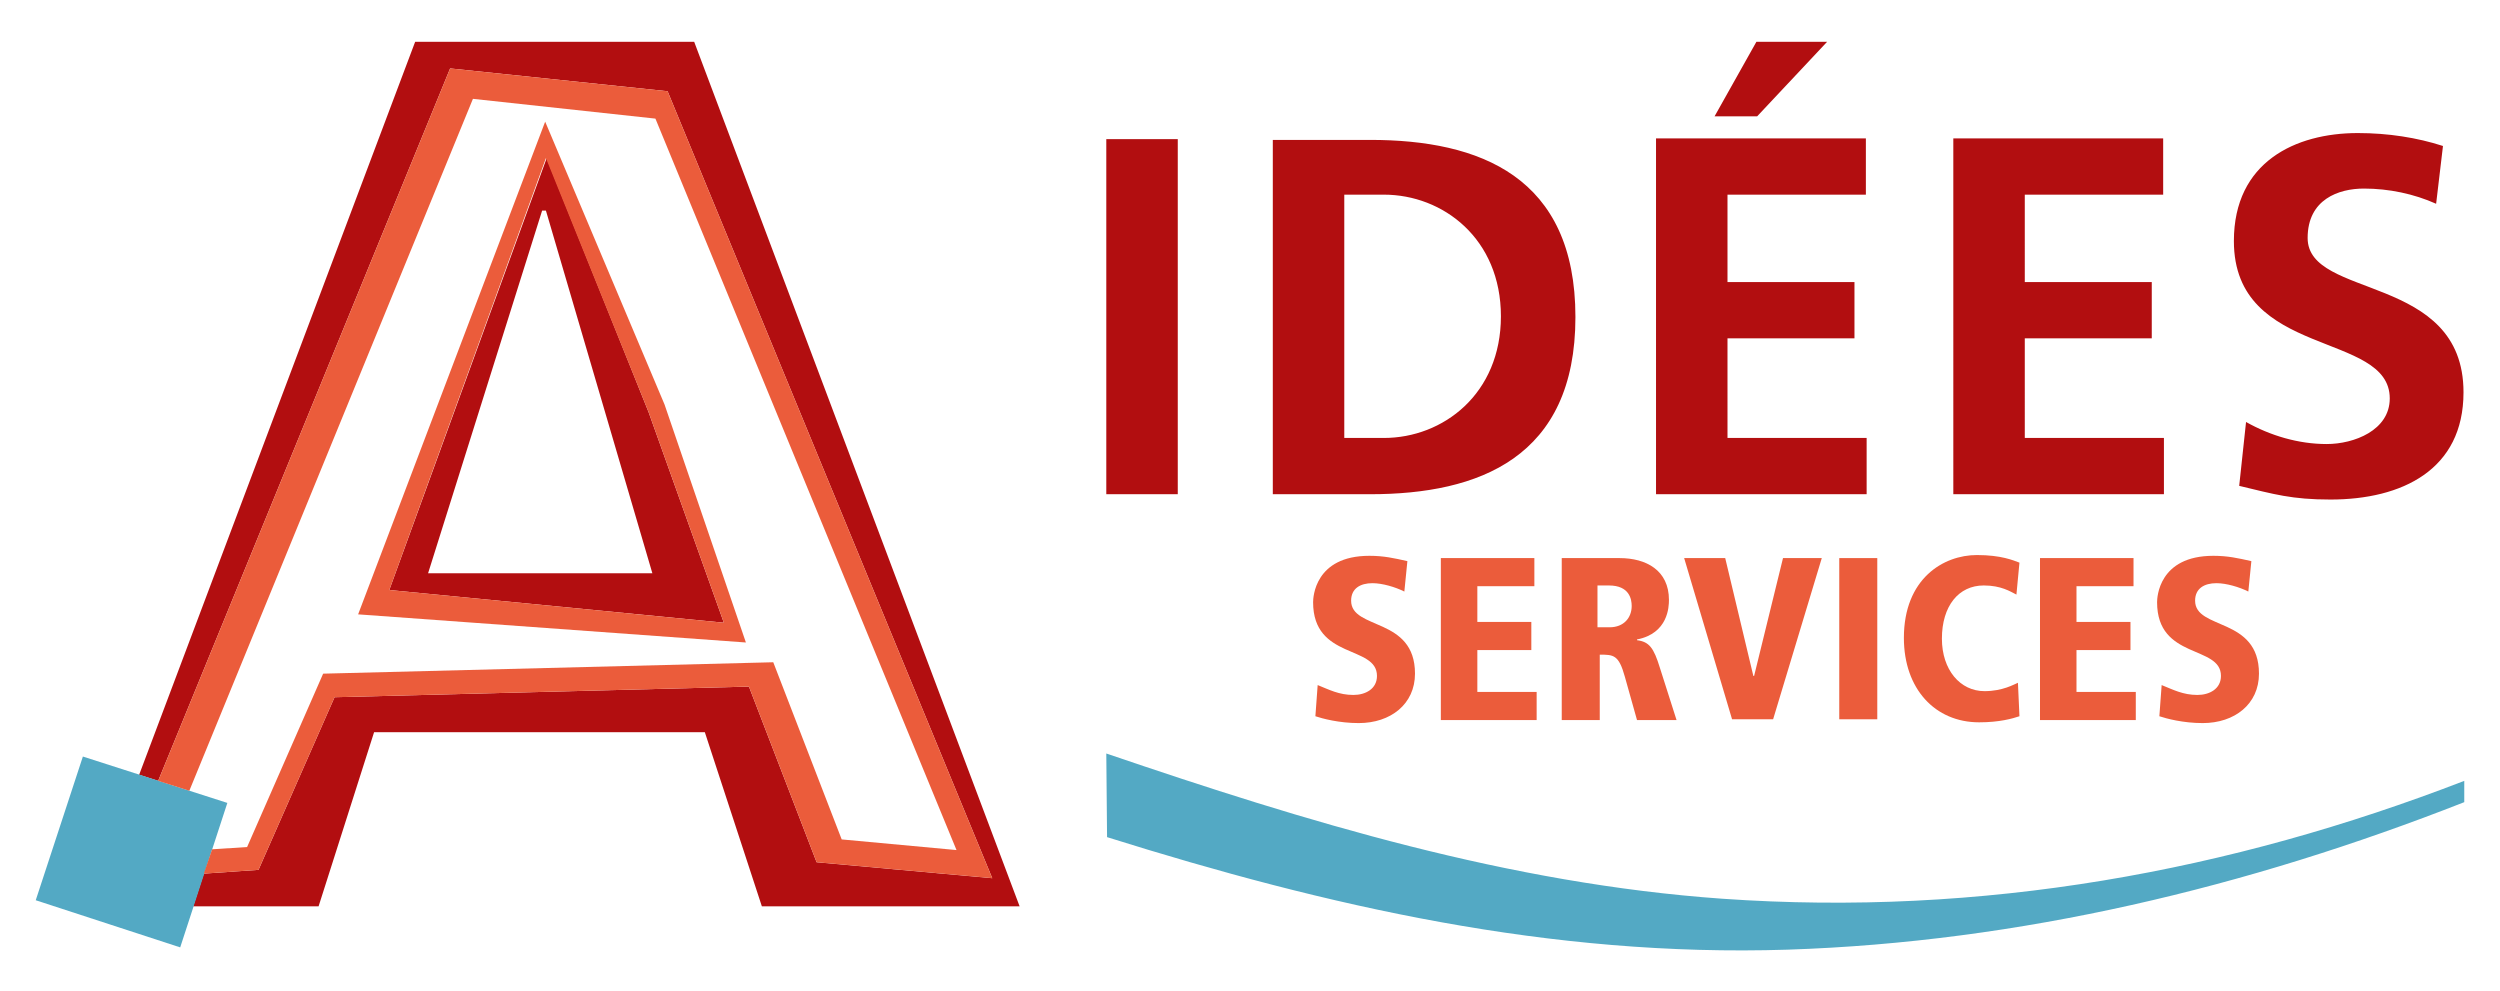 <?xml version="1.0" encoding="utf-8"?>
<!-- Generator: Adobe Illustrator 29.1.0, SVG Export Plug-In . SVG Version: 9.03 Build 55587)  -->
<svg version="1.1" xmlns="http://www.w3.org/2000/svg" xmlns:xlink="http://www.w3.org/1999/xlink" x="0px" y="0px"
	 viewBox="0 0 328.8 130.4" style="enable-background:new 0 0 328.8 130.4;" xml:space="preserve">
<style type="text/css">
	.Ombre_x0020_portée{fill:none;}
	.Arrondis_x0020_2 pt{fill:#FFFFFF;stroke:#000000;stroke-miterlimit:10;}
	.Miroir_x0020_dynamique X{fill:none;}
	.Biseau_x0020_adouci{fill:url(#SVGID_1_);}
	.Crépuscule{fill:#FFFFFF;}
	.Feuillage_GS{fill:#FFDD00;}
	.Pompadour_GS{fill-rule:evenodd;clip-rule:evenodd;fill:#51AEE2;}
	.st0{display:none;}
	.st1{display:inline;}
	.st2{fill:#FFFFFF;}
	.st3{fill:#006D2C;}
	.st4{fill:#B20E10;}
	.st5{fill:#74AF27;}
	.st6{fill:#EB5C3B;}
	.st7{fill:#53A9C4;}
</style>
<linearGradient id="SVGID_1_" gradientUnits="userSpaceOnUse" x1="-141.112" y1="-330.934" x2="-140.405" y2="-330.226">
	<stop  offset="0" style="stop-color:#E6E6EB"/>
	<stop  offset="0.174" style="stop-color:#E2E2E6"/>
	<stop  offset="0.352" style="stop-color:#D5D4D8"/>
	<stop  offset="0.532" style="stop-color:#C0BFC2"/>
	<stop  offset="0.714" style="stop-color:#A4A2A4"/>
	<stop  offset="0.895" style="stop-color:#828282"/>
	<stop  offset="1" style="stop-color:#6B6E6E"/>
</linearGradient>
<g id="A_x5F_idees_x5F_formation" class="st0">
	<g class="st1">
		<g>
			<path id="A_x5F_blanc_00000033337188811099839580000014376537414574511024_" class="st2" d="M88.2,11.6L58.8,8.4l-38.6,94.1
				l-5.7,13.7l12.4-0.7l7.5-0.4l10-22.7L98.1,91l8.8,23l24.5,2.3L88.2,11.6z M52.4,76.9l19.4-53.6l21.3,56.9L52.4,76.9z"/>
			<g id="A_x5F_vert_x5F_fonce">
				<polygon class="st3" points="91.3,5.6 54.6,5.6 18.3,102 20.8,102.8 59.2,9 87.8,12.1 130.5,115.6 107.4,113.5 98.6,90.4 
					44,91.8 34,114.5 26.9,114.9 25.5,119.2 41.9,119.2 49.2,96.4 92.7,96.4 100.2,119.2 134.1,119.2 				"/>
				<path class="st3" d="M71.9,20.9L51.3,77.7l44,4.3l-9.9-27.7L71.9,20.9z M56.3,75.5l15-47.7h0.5l14,47.7H56.3z"/>
			</g>
			<polygon id="carre_x5F_rouge" class="st4" points="4.8,118.5 23.7,124.6 29.9,105.7 10.9,99.5 4.8,118.5 			"/>
			<g id="A_x5F_VERT_x5F_CLAIR">
				<polygon class="st5" points="87.8,12.1 59.2,9 20.8,102.8 25,104.1 62.2,13.1 86.2,15.7 125.8,111.9 110.7,110.5 101.7,87.2 
					42.5,88.7 32.5,111.5 27.9,111.7 26.9,114.9 34,114.5 44,91.8 98.6,90.4 107.4,113.5 130.5,115.6 				"/>
				<path class="st5" d="M71.8,16L47.1,80.9l51,3.7L87.5,53.3L71.8,16z M51.3,77.7l20.6-56.8l13.5,33.4L95.3,82L51.3,77.7z"/>
			</g>
		</g>
		<path class="st5" d="M145.5,94.8h4.3v-9.3h7.2v-3.3h-7.2v-5.2h7.5v-3.3h-11.8V94.8L145.5,94.8z M160.4,84.1c0,6.5,3.6,11,10.4,11
			c6.7,0,10.4-4.6,10.4-11c0-6.4-3.7-10.9-10.4-10.9C164,73.1,160.4,77.6,160.4,84.1L160.4,84.1z M164.8,84.1c0-3.7,1.7-7.6,6-7.6
			c4.2,0,6,3.8,6,7.6c0,3.8-1.6,7.7-6,7.7C166.4,91.8,164.8,87.9,164.8,84.1L164.8,84.1z M189.8,76.9h1.4c2.1,0,4.5,0.2,4.5,2.8
			c0,2.6-2.4,3-4.5,3h-1.4V76.9L189.8,76.9z M185.5,94.8h4.3v-8.8h1.4c1.8,0,2.3,0.6,3,2.2l2.6,6.6h4.7l-3.4-8.3
			c-0.4-0.9-1.1-2.1-2.3-2.2v-0.1c2.7-0.4,4.4-2.4,4.4-4.9c0-5.9-5.4-5.7-10-5.7h-4.6V94.8L185.5,94.8z M205.1,94.8h4.1V77.3
			l0.1-0.1l5.7,17.5h4.1l5.7-17.5h0.1v17.5h4.1V73.5h-6.8L217,89.6H217l-5.1-16.1h-6.8V94.8L205.1,94.8z M246.1,86.5h-6.2l3.1-8.8
			h0.1L246.1,86.5L246.1,86.5z M232.4,94.8h4.4l1.9-4.9h8.6l1.8,4.9h4.7l-8.3-21.2h-4.8L232.4,94.8L232.4,94.8z M259.1,94.8h4.3
			V76.9h6.1v-3.3H253v3.3h6.1V94.8L259.1,94.8z M272.7,94.8h4.3V73.5h-4.3V94.8L272.7,94.8z M281.4,84.1c0,6.5,3.6,11,10.4,11
			c6.7,0,10.4-4.6,10.4-11c0-6.4-3.7-10.9-10.4-10.9C285,73.1,281.4,77.6,281.4,84.1L281.4,84.1z M285.8,84.1c0-3.7,1.7-7.6,6-7.6
			c4.2,0,6,3.8,6,7.6c0,3.8-1.6,7.7-6,7.7C287.4,91.8,285.8,87.9,285.8,84.1L285.8,84.1z M306.6,94.8h4.1V78.9h0.1l8.1,15.9h5.2
			V73.5H320v15.9h-0.1l-8.1-15.9h-5.2V94.8L306.6,94.8z"/>
		<path class="st3" d="M145.5,65.1h9.4V18.4h-9.4V65.1L145.5,65.1z M167.4,65.1h12.8c14.3,0,27-4.8,27-23.4
			c0-18.5-12.7-23.4-27-23.4h-12.8V65.1L167.4,65.1z M176.7,25.7h5.2c7.8,0,15.4,5.8,15.4,16c0,10.2-7.6,16-15.4,16h-5.2V25.7
			L176.7,25.7z M217.8,65.1h27.7v-7.4h-18.3V44.6h16.7v-7.4h-16.7V25.7h18.2v-7.4h-27.6V65.1L217.8,65.1z M225.5,15.4h5.6l9.2-9.8
			H231L225.5,15.4L225.5,15.4z M256.9,65.1h27.7v-7.4h-18.3V44.6h16.7v-7.4h-16.7V25.7h18.2v-7.4h-27.6V65.1L256.9,65.1z
			 M321.3,19.3c-3.4-1.1-7.2-1.7-11.2-1.7c-8.2,0-16.3,3.8-16.3,14.3c0,15.5,20.5,11.8,20.5,20.7c0,4.2-4.8,6-8.3,6
			c-3.7,0-7.4-1.1-10.6-2.9l-0.9,8.4c4.6,1.1,6.9,1.8,12,1.8c9.4,0,17.5-3.9,17.5-14.1c0-15.7-20.5-12.3-20.5-20.4
			c0-5.1,4.2-6.5,7.4-6.5c3.3,0,6.6,0.7,9.5,2L321.3,19.3L321.3,19.3z"/>
		<path class="st4" d="M324.1,102.6c-30.8,11.8-63.4,17.9-97.6,15.4c-28.1-2-54.6-10.1-81-19.1l0.1,11c29.1,9.1,58.4,15.8,89.6,14.8
			c30.5-1,60.4-8.2,89-19.3V102.6z"/>
	</g>
</g>
<g id="A_x5F_idees_x5F_services">
	<g>
		<g>
			<path class="st6" d="M184.7,77.8c-1.2-0.6-2.9-1.1-4.2-1.1c-1.6,0-2.8,0.7-2.8,2.3c0,3.9,8.4,2.1,8.4,9.6c0,4-3.2,6.5-7.4,6.5
				c-2.6,0-4.8-0.6-5.7-0.9l0.3-4.1c1.5,0.6,2.8,1.3,4.7,1.3c1.6,0,3.1-0.8,3.1-2.5c0-4.1-8.4-2.1-8.4-9.7c0-0.6,0.2-6.1,7.4-6.1
				c1.9,0,3.2,0.3,5,0.7L184.7,77.8z"/>
			<path class="st6" d="M189.5,73.4h12.3v3.7h-7.5v4.7h7.1v3.7h-7.1V91h7.8v3.7h-12.6V73.4z"/>
			<path class="st6" d="M205.2,73.4h7.8c3.5,0,6.5,1.6,6.5,5.5c0,0.9-0.1,4.4-4.2,5.2v0.1c1.6,0.2,2.2,1,3,3.6l2.2,6.9h-5.2
				l-1.6-5.7c-0.8-2.9-1.5-2.9-3.3-2.9v8.6h-5V73.4z M210.1,82.5h1.6c1.9,0,2.9-1.3,2.9-2.8c0-0.9-0.3-2.7-3-2.7h-1.5V82.5z"/>
			<path class="st6" d="M221.5,73.4h5.4l3.7,15.5h0.1l3.8-15.5h5.1l-6.4,21.2h-5.4L221.5,73.4z"/>
			<path class="st6" d="M241.9,73.4h5v21.2h-5V73.4z"/>
			<path class="st6" d="M265.2,78.2c-0.8-0.4-2-1.2-4.3-1.2c-3.3,0-5.5,2.7-5.5,7c0,4.1,2.4,6.9,5.6,6.9c2.4,0,3.9-0.9,4.4-1.1
				l0.2,4.4c-0.9,0.3-2.6,0.8-5.3,0.8c-5.8,0-9.9-4.4-9.9-11.1c0-7.8,5.2-10.9,9.6-10.9c3.2,0,4.8,0.7,5.6,1L265.2,78.2z"/>
			<path class="st6" d="M268.3,73.4h12.3v3.7h-7.5v4.7h7.1v3.7h-7.1V91h7.8v3.7h-12.6V73.4z"/>
			<path class="st6" d="M295.7,77.8c-1.2-0.6-2.9-1.1-4.2-1.1c-1.6,0-2.8,0.7-2.8,2.3c0,3.9,8.4,2.1,8.4,9.6c0,4-3.2,6.5-7.4,6.5
				c-2.6,0-4.8-0.6-5.7-0.9l0.3-4.1c1.5,0.6,2.8,1.3,4.7,1.3c1.6,0,3.1-0.8,3.1-2.5c0-4.1-8.4-2.1-8.4-9.7c0-0.6,0.2-6.1,7.4-6.1
				c1.9,0,3.2,0.3,5,0.7L295.7,77.8z"/>
		</g>
		<path class="st4" d="M321.3,19.2c-3.4-1.1-7.2-1.7-11.2-1.7c-8.2,0-16.3,3.8-16.3,14.2c0,15.5,20.5,11.8,20.5,20.7
			c0,4.2-4.7,6-8.3,6c-3.7,0-7.4-1.1-10.6-2.9l-0.9,8.4c4.6,1.1,6.9,1.8,12,1.8c9.4,0,17.5-3.9,17.5-14.1
			c0-15.7-20.5-12.2-20.5-20.3c0-5.1,4.1-6.5,7.4-6.5c3.3,0,6.6,0.7,9.5,2L321.3,19.2z M256.9,65h27.7v-7.4h-18.3V44.5H283v-7.4
			h-16.7V25.6h18.2v-7.4h-27.6V65z M225.5,15.3h5.6l9.2-9.8H231L225.5,15.3z M217.8,65h27.7v-7.4h-18.3V44.5h16.7v-7.4h-16.7V25.6
			h18.2v-7.4h-27.6V65z M176.8,25.6h5.2c7.8,0,15.4,5.8,15.4,16c0,10.2-7.6,16-15.4,16h-5.2V25.6z M167.4,65h12.8
			c14.3,0,27-4.8,27-23.3s-12.6-23.3-27-23.3h-12.8V65z M145.5,65h9.4V18.3h-9.4V65z"/>
		<path class="st7" d="M324.1,102.7c-30.8,11.9-63.4,17.9-97.6,15.5c-28.1-2-54.6-10.1-81-19.1l0.1,11c29,9.1,58.3,15.8,89.5,14.8
			c30.5-1,60.5-8.2,89-19.4V102.7z"/>
		<g>
			<path id="A_x5F_blanc_00000158016324388305590140000010270289043956543661_" class="st2" d="M88.2,11.5L58.8,8.3l-38.6,94.1
				l-5.7,13.7l12.4-0.7l7.5-0.4l10-22.7L98.1,91l8.8,23l24.5,2.3L88.2,11.5z M52.4,76.8l19.4-53.6l21.3,56.9L52.4,76.8z"/>
			<g id="A_x5F_vert_x5F_fonce_00000170259838929613083530000009257857957770921612_">
				<polygon class="st4" points="91.3,5.5 54.6,5.5 18.3,101.9 20.8,102.7 59.2,9 87.8,12 130.5,115.5 107.4,113.4 98.5,90.3 
					44,91.7 34,114.4 26.8,114.9 25.4,119.2 41.9,119.2 49.2,96.3 92.7,96.3 100.2,119.2 134.1,119.2 				"/>
				<path class="st4" d="M71.9,20.8L51.2,77.6l44,4.3l-9.9-27.7L71.9,20.8z M56.3,75.4l15-47.7h0.5l14,47.7H56.3z"/>
			</g>
			<polygon id="carre_x5F_rouge_00000005955055002398358290000014468133627523293871_" class="st7" points="4.7,118.4 23.7,124.6 
				29.9,105.6 10.9,99.5 4.7,118.4 			"/>
			<g id="A_x5F_VERT_x5F_CLAIR_00000065793038679476155730000010089026811294271927_">
				<polygon class="st6" points="87.8,12 59.2,9 20.8,102.7 24.9,104 62.2,13 86.2,15.6 125.8,111.8 110.7,110.4 101.7,87.1 
					42.5,88.6 32.5,111.4 27.9,111.7 26.8,114.9 34,114.4 44,91.7 98.5,90.3 107.4,113.4 130.5,115.5 				"/>
				<path class="st6" d="M71.7,16L47.1,80.8l51,3.7L87.4,53.2L71.7,16z M51.2,77.6l20.6-56.8l13.5,33.4l9.9,27.7L51.2,77.6z"/>
			</g>
		</g>
	</g>
	<g>
	</g>
	<g>
	</g>
	<g>
	</g>
	<g>
	</g>
	<g>
	</g>
	<g>
	</g>
</g>
</svg>
